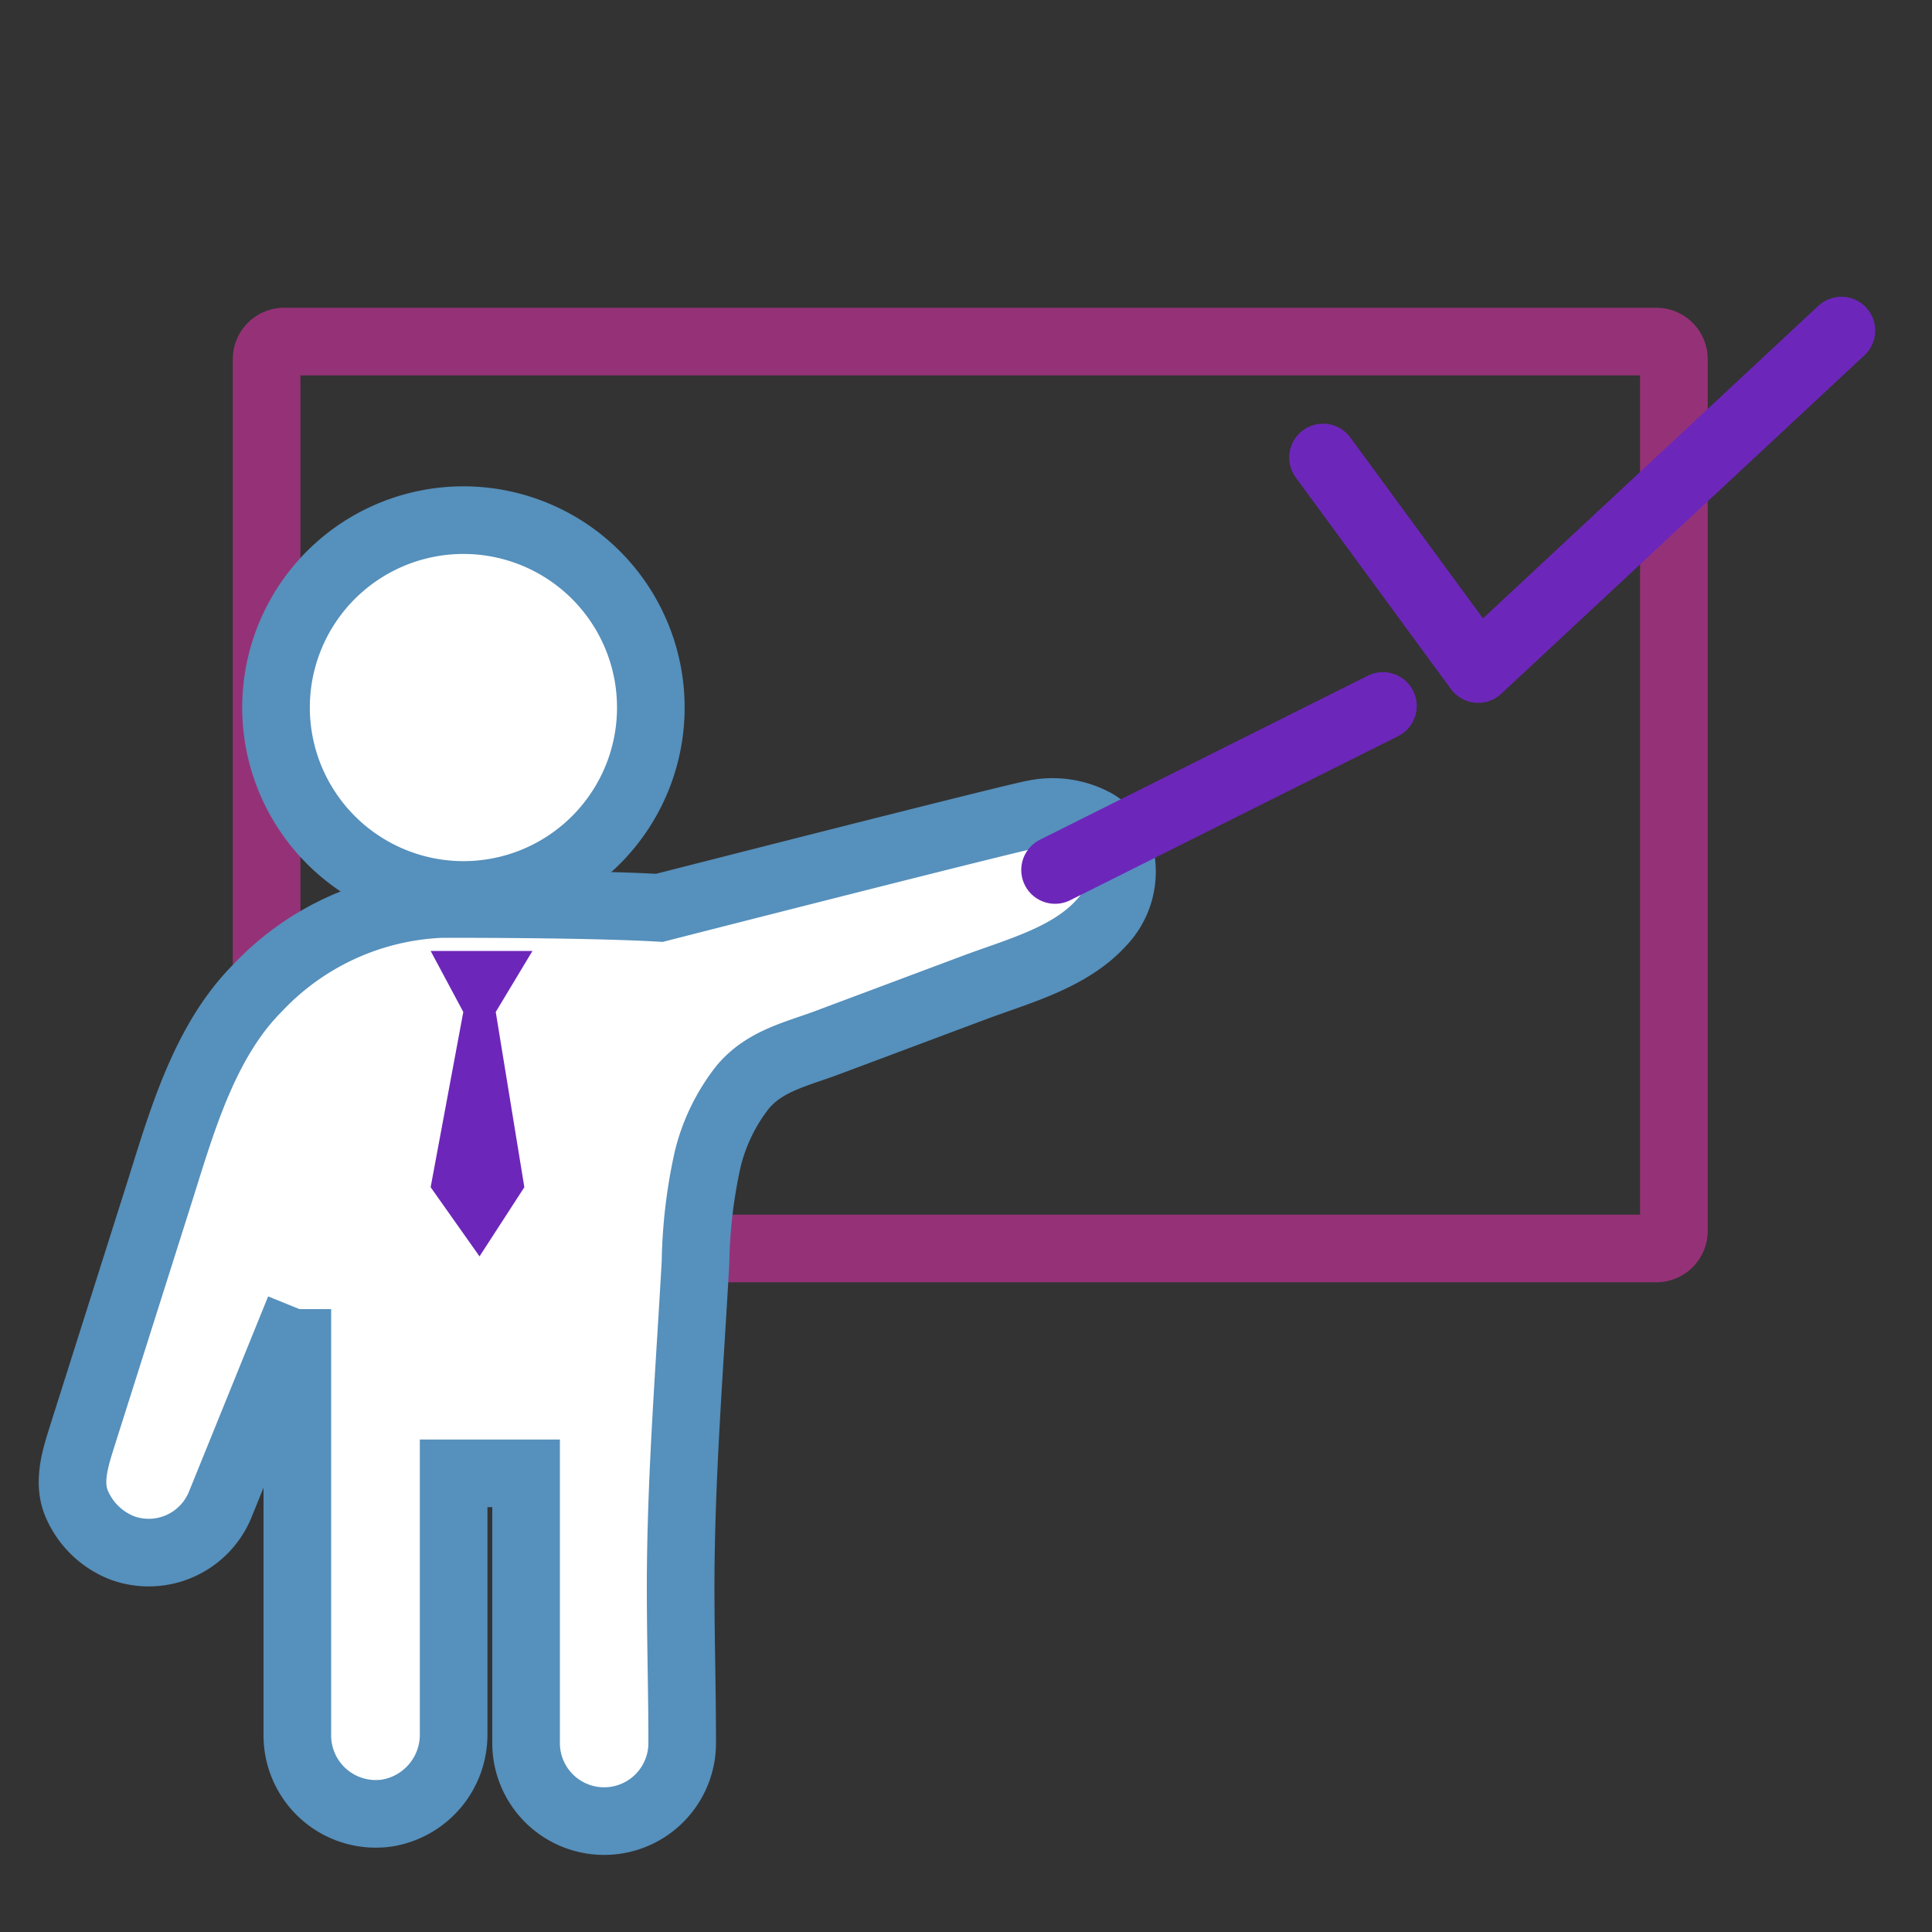 <svg viewBox="0 0 100 100" xmlns="http://www.w3.org/2000/svg"><rect x="0" y="0" width="100" height="100" fill="#333333" stroke="none"/><g stroke-width="3.5"><path d="m86.64 63.72a.91.91 0 0 1 -.92.9h-71a.91.91 0 0 1 -.92-.9v-45.14a.91.91 0 0 1 .92-.9h71a.91.91 0 0 1 .92.9z" fill="none" stroke="#953277" stroke-miterlimit="10"/><path d="m23.49 46.31a9.7 9.7 0 1 0 -9.19-9.18 9.71 9.71 0 0 0 9.19 9.18z" fill="#fff" stroke="#5690bc" stroke-miterlimit="10"/><path d="m15.5 67.76-4.12 10.16a4 4 0 0 1 -5 2.22 4.23 4.23 0 0 1 -2.42-2.33c-.49-1.18 0-2.52.36-3.68l4-12.62c1.12-3.57 2.3-7.65 5-10.36a13.84 13.84 0 0 1 9.55-4.36c1.54 0 7.76 0 11.26.2 0 0 18.35-4.69 19.43-4.87a4.61 4.61 0 0 1 3.18.5 2.82 2.82 0 0 1 1.26 1.75 3.81 3.81 0 0 1 -1 3.4c-1.63 1.8-4.3 2.5-6.5 3.32l-7.77 2.91c-1.58.58-3.16.93-4.28 2.26a9.77 9.77 0 0 0 -1.82 3.74 26.45 26.45 0 0 0 -.63 5.32c-.31 5.61-.77 11.24-.77 16.86 0 2.67.08 5.35.08 8a4 4 0 1 1 -8.08.08v-14h-3.75v13.49a4.11 4.11 0 0 1 -3.43 4.09 4.06 4.06 0 0 1 -4.66-4v-22.08" fill="#fff" stroke="#5690bc" stroke-miterlimit="10"/></g><path d="m22.29 49.22h5.27l-1.9 3.16 1.48 9.07-2.32 3.58-2.53-3.58 1.69-9.07z" fill="#6d26ba"/><path d="m71.58 36.54-16.97 8.49m13.87-21.35 8.03 10.95 18.8-17.52" fill="none" stroke="#6d26ba" stroke-linecap="round" stroke-linejoin="round" stroke-width="3.5"/></svg>